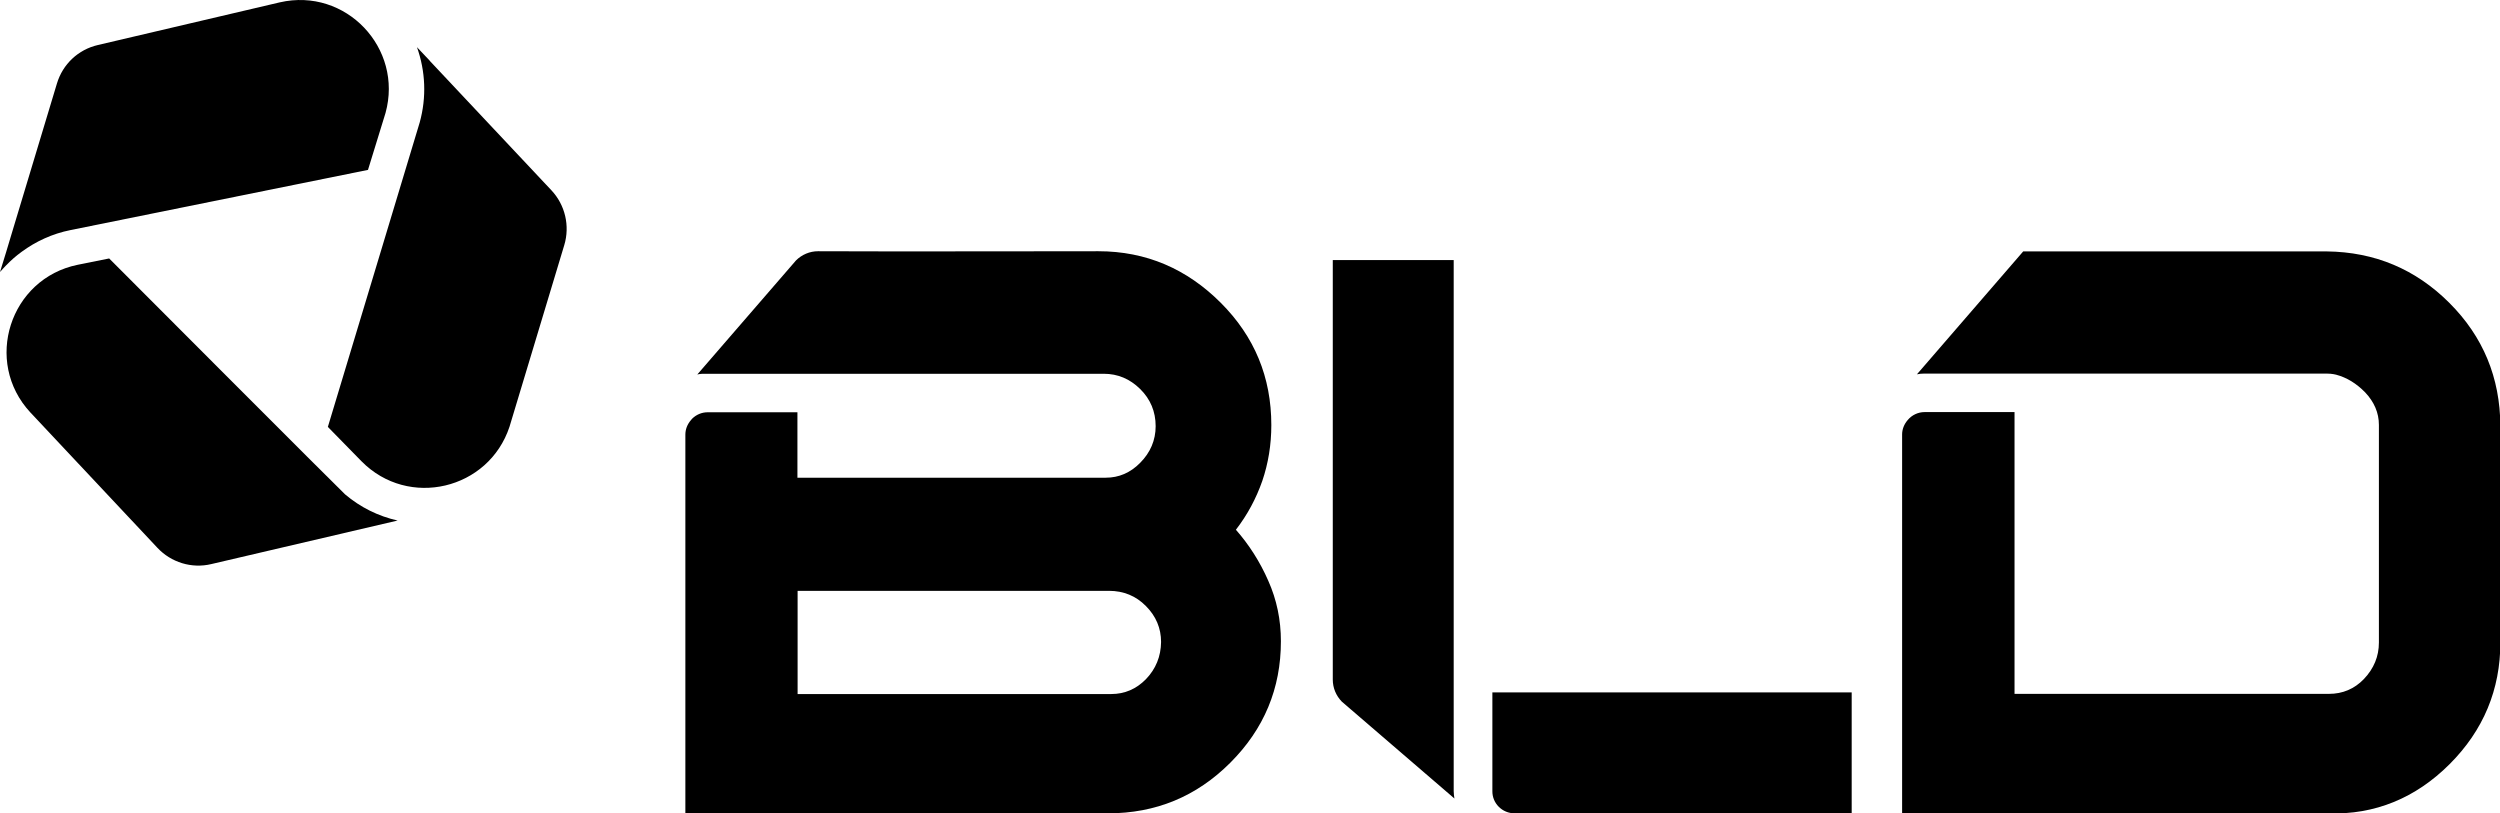 <?xml version="1.0" encoding="utf-8"?>
<!-- Generator: Adobe Illustrator 27.7.0, SVG Export Plug-In . SVG Version: 6.00 Build 0)  -->
<svg version="1.1" id="Layer_1" xmlns="http://www.w3.org/2000/svg" xmlns:xlink="http://www.w3.org/1999/xlink" x="0px" y="0px"
	 viewBox="0 0 138.32 45" style="enable-background:new 0 0 138.32 45;" xml:space="preserve">
<style type="text/css">
	.st0{fill:#FFFFFF;}
	.st1{fill:#9EA1A2;}
	.st2{fill:#E0E621;}
	.st3{fill:#FFA400;}
</style>
<g>
	<g>
		<g>
			<g>
				<g>
					<g>
						<path d="M70.17,32.13c-0.46-1.05-1.06-1.99-1.79-2.82c0.64-0.83,1.12-1.73,1.46-2.7c0.33-0.97,0.5-2,0.5-3.09
							c0-2.65-0.93-4.9-2.8-6.77c-1.87-1.87-4.12-2.85-6.77-2.85c-0.55,0-12.46,0.02-15.51,0c-0.46,0-0.9,0.19-1.22,0.51l-5.46,6.31
							c0.18-0.05,0.37-0.04,0.57-0.04c1.1,0,21.92,0,21.92,0c0.77,0,1.44,0.28,2.01,0.84c0.57,0.56,0.86,1.25,0.86,2.06
							c0,0.77-0.29,1.46-0.86,2.03c-0.54,0.55-1.18,0.82-1.9,0.82c-0.05,0-17.06,0-17.06,0v-3.62c0,0-3.87,0-4.97,0
							c-0.32,0-0.63,0.13-0.86,0.36l-0.05,0.06c-0.22,0.25-0.32,0.53-0.32,0.82V45c0,0,22.74,0,23.38,0c2.65,0,4.9-0.93,6.77-2.8
							c1.87-1.87,2.8-4.11,2.8-6.72C70.87,34.3,70.64,33.18,70.17,32.13z M63.4,37.58c-0.53,0.54-1.17,0.82-1.92,0.82
							c-0.05,0-17.35,0-17.35,0v-5.71h17.23c0.8,0,1.49,0.28,2.04,0.84c0.56,0.56,0.84,1.23,0.84,1.99
							C64.23,36.32,63.95,37.01,63.4,37.58z"/>
					</g>
					<g>
						<path d="M83.8,45l18.65,0v-6.69l-19.88,0v5.46C82.56,44.45,83.12,45,83.8,45z"/>
						<path d="M80.43,14.39l-6.69,0l0,23.21c0,0.46,0.18,0.89,0.5,1.22l6.23,5.36c-0.02-0.13-0.04-0.27-0.04-0.41L80.43,14.39z"/>
					</g>
					<g>
						<path d="M135.52,16.76c-1.87-1.87-4.13-2.82-6.79-2.85h-16.79l-5.88,6.8c0.13-0.03,0.27-0.04,0.41-0.04h22.26
							c0.3,0,0.52,0.06,0.52,0.06c0.6,0.16,1.13,0.49,1.61,0.98c0.5,0.53,0.76,1.13,0.76,1.8v12.04c0,0.77-0.28,1.44-0.83,2.02
							c-0.53,0.55-1.18,0.82-1.93,0.82c-0.05,0-0.1,0-0.15,0l-17.25,0V22.8h-4.98c-0.35,0-0.7,0.16-0.93,0.44
							c-0.2,0.23-0.31,0.51-0.31,0.8v20.96h23.59c2.56,0.09,4.83-0.85,6.7-2.72c1.87-1.87,2.81-4.12,2.81-6.74
							c0-2.53,0-11.77,0-11.99C138.32,20.89,137.39,18.63,135.52,16.76z"/>
					</g>
				</g>
			</g>
		</g>
		<g>
			<path d="M15.48,0.13L5.42,2.49C4.33,2.74,3.47,3.55,3.15,4.62L2.36,7.24l-1.67,5.54h0l-0.36,1.2L0,15.05
				c0.1-0.12,0.21-0.23,0.32-0.35c0.27-0.28,0.56-0.54,0.88-0.77c0.79-0.58,1.7-1,2.7-1.2h0L20.36,9.4l0.97-3.15
				C22.32,2.67,19.14-0.71,15.48,0.13z"/>
			<path d="M30.51,10.53L23.8,3.39l-0.04-0.05l-0.69-0.73c0.47,1.32,0.54,2.77,0.15,4.17l-5.08,16.84L20,25.52
				c2.6,2.64,7.04,1.57,8.19-1.91c0.02-0.05,3.03-10.05,3.03-10.05C31.54,12.5,31.27,11.34,30.51,10.53z"/>
			<path d="M19.09,27.35C18.92,27.21,6.04,14.3,6.04,14.3c-0.88,0.18-1.74,0.35-1.74,0.35c-3.76,0.77-5.23,5.36-2.62,8.17
				c0.01,0.01,7.03,7.49,7.03,7.49c0.76,0.81,1.9,1.16,2.98,0.9L22,28.8C20.93,28.56,19.94,28.07,19.09,27.35z"/>
		</g>
	</g>
</g>
</svg>
